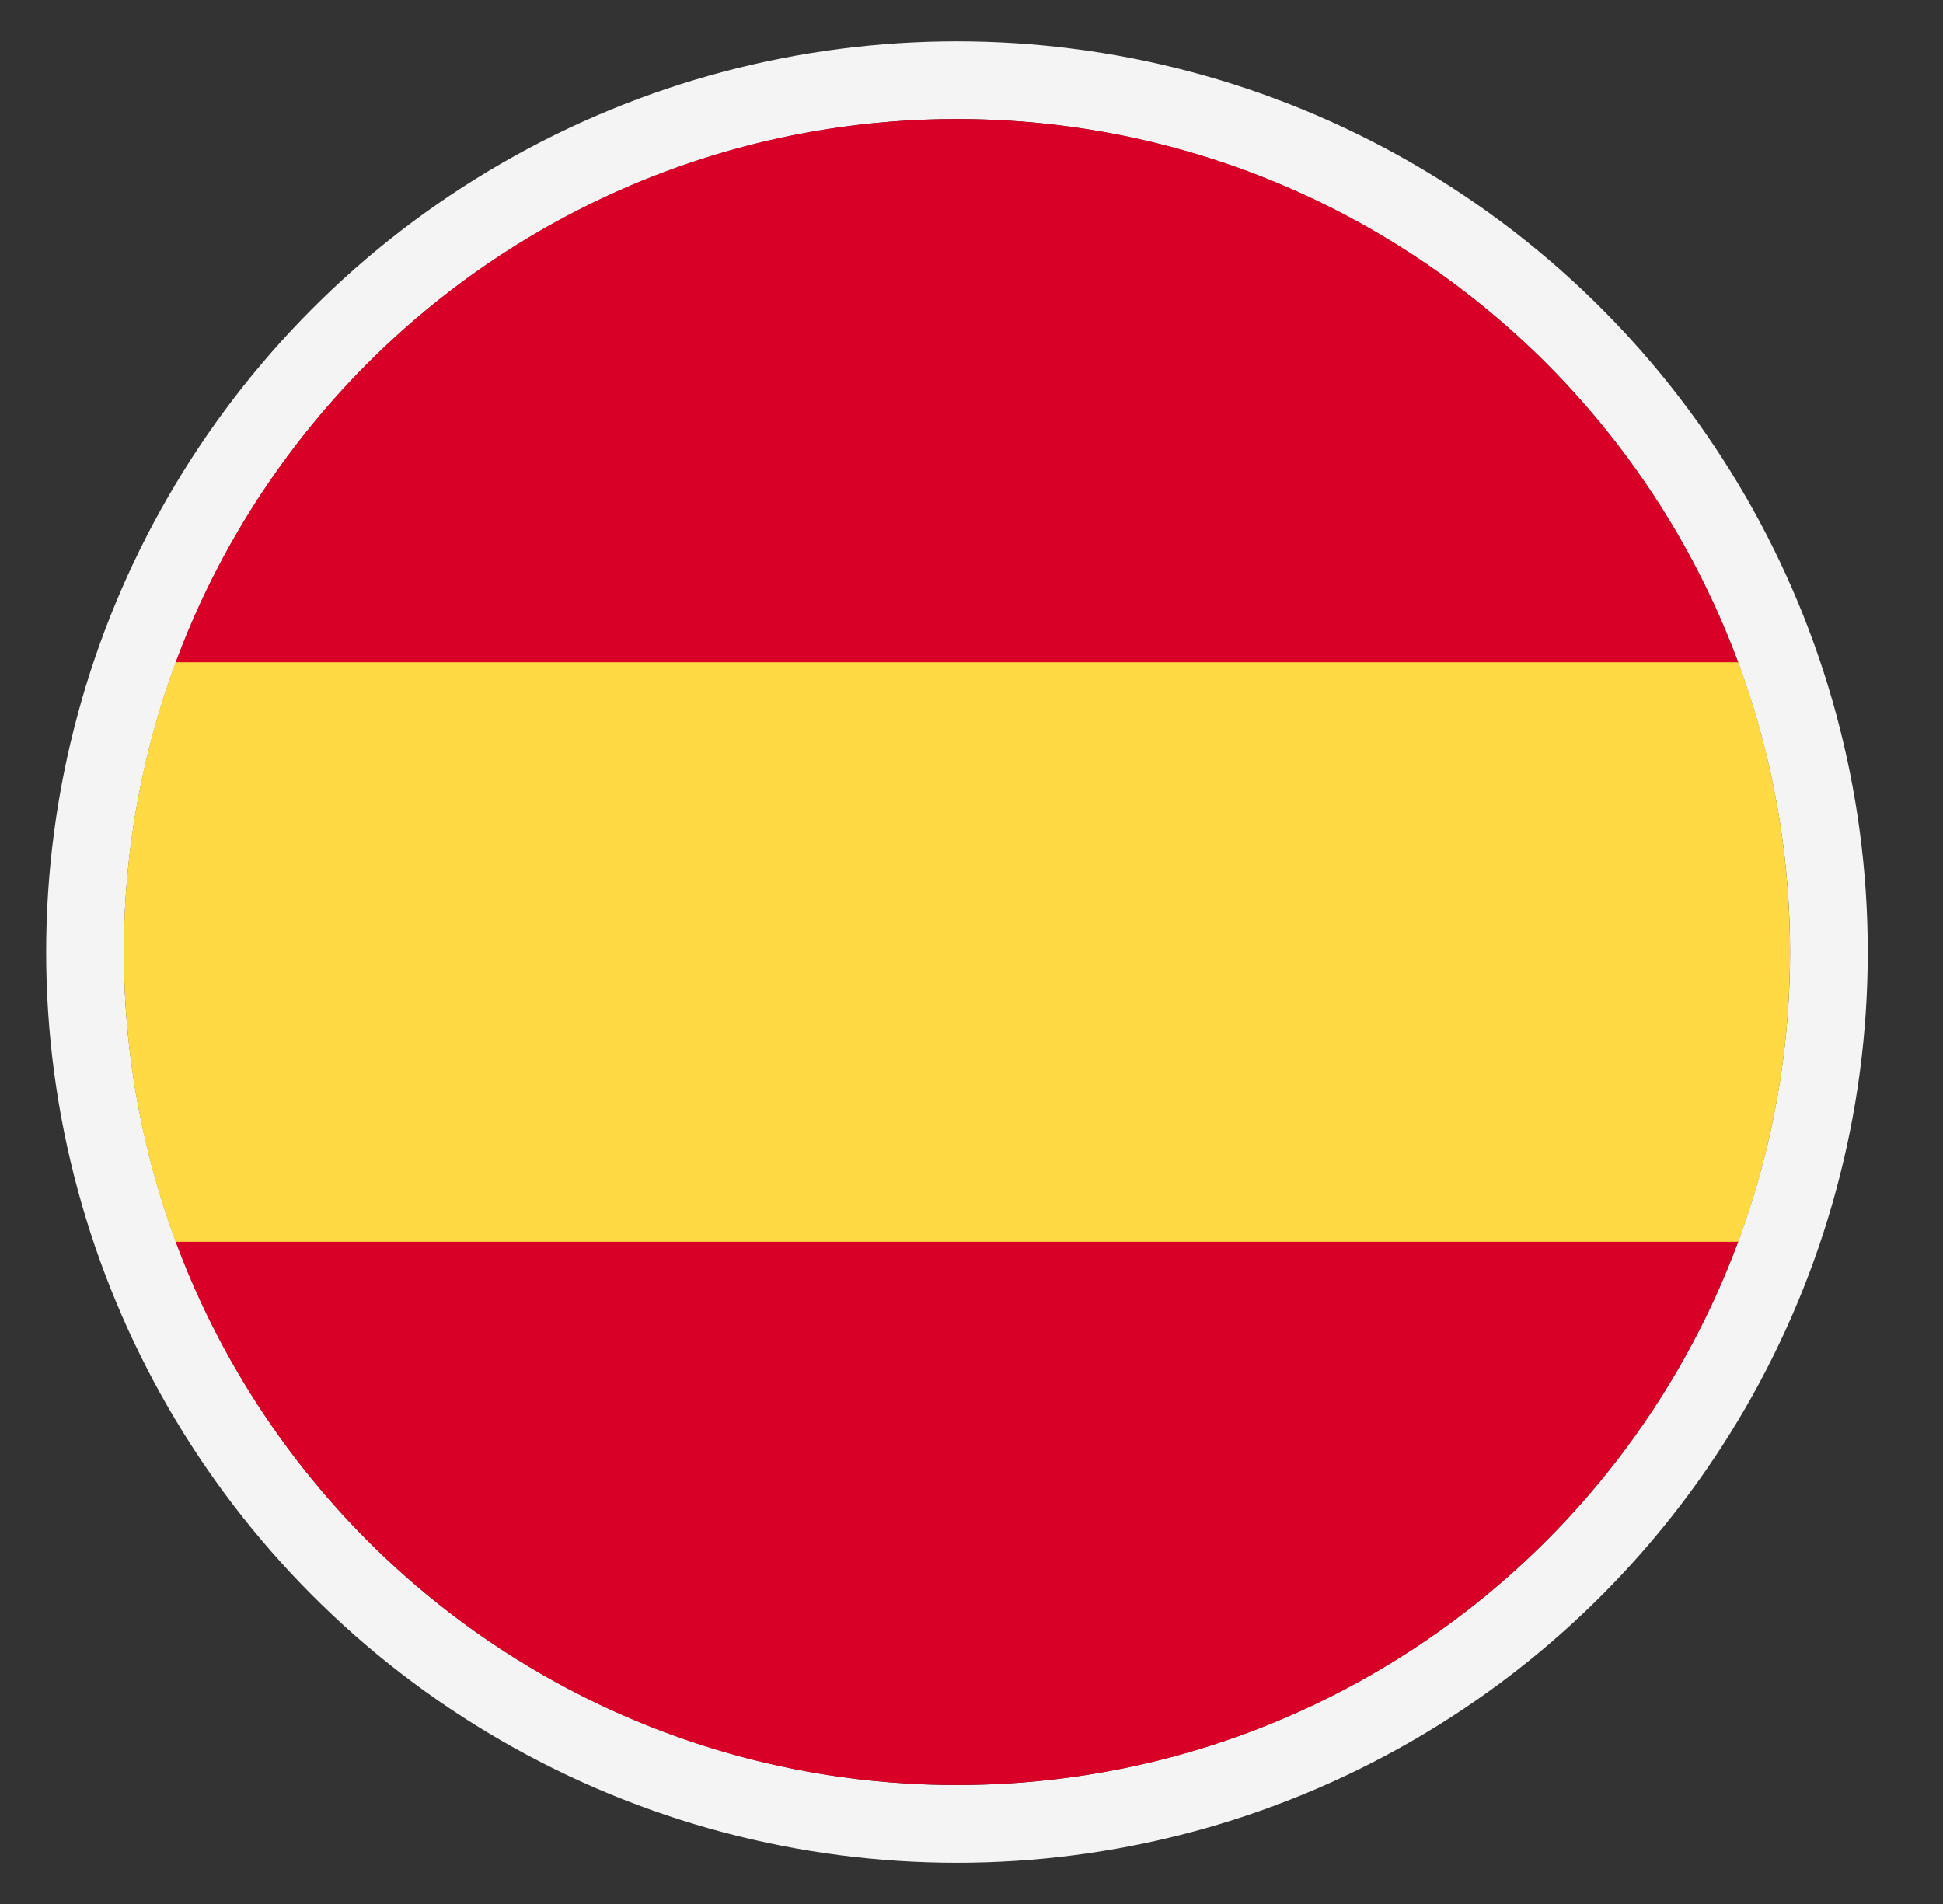 <svg width="50" height="49" viewBox="0 0 50 49" xmlns="http://www.w3.org/2000/svg">
    <rect x="0" y="0" width="50" height="49" fill="#333333" stroke="none"/>
    <g fill="none" fill-rule="evenodd">
        <path d="M.125 0h49v49h-49z"/>
        <g transform="translate(3.188 3.063)">
            <circle stroke="#F4F4F4" stroke-width="2" cx="21.438" cy="21.438" r="22.438"/>
            <path d="M0 21.438c0 2.622.472 5.134 1.333 7.456l20.104 1.864 20.105-1.864a21.391 21.391 0 0 0 1.333-7.456c0-2.623-.472-5.135-1.333-7.457l-20.105-1.864L1.334 13.98A21.391 21.391 0 0 0 0 21.438z" fill="#FFDA44" fill-rule="nonzero"/>
            <g fill="#D80027" fill-rule="nonzero">
                <path d="M41.542 13.981C38.512 5.818 30.655 0 21.438 0 12.22 0 4.362 5.818 1.333 13.981h40.209zM1.333 28.894c3.03 8.163 10.887 13.981 20.105 13.981 9.217 0 17.075-5.818 20.104-13.981H1.333z"/>
            </g>
        </g>
    </g>
</svg>
